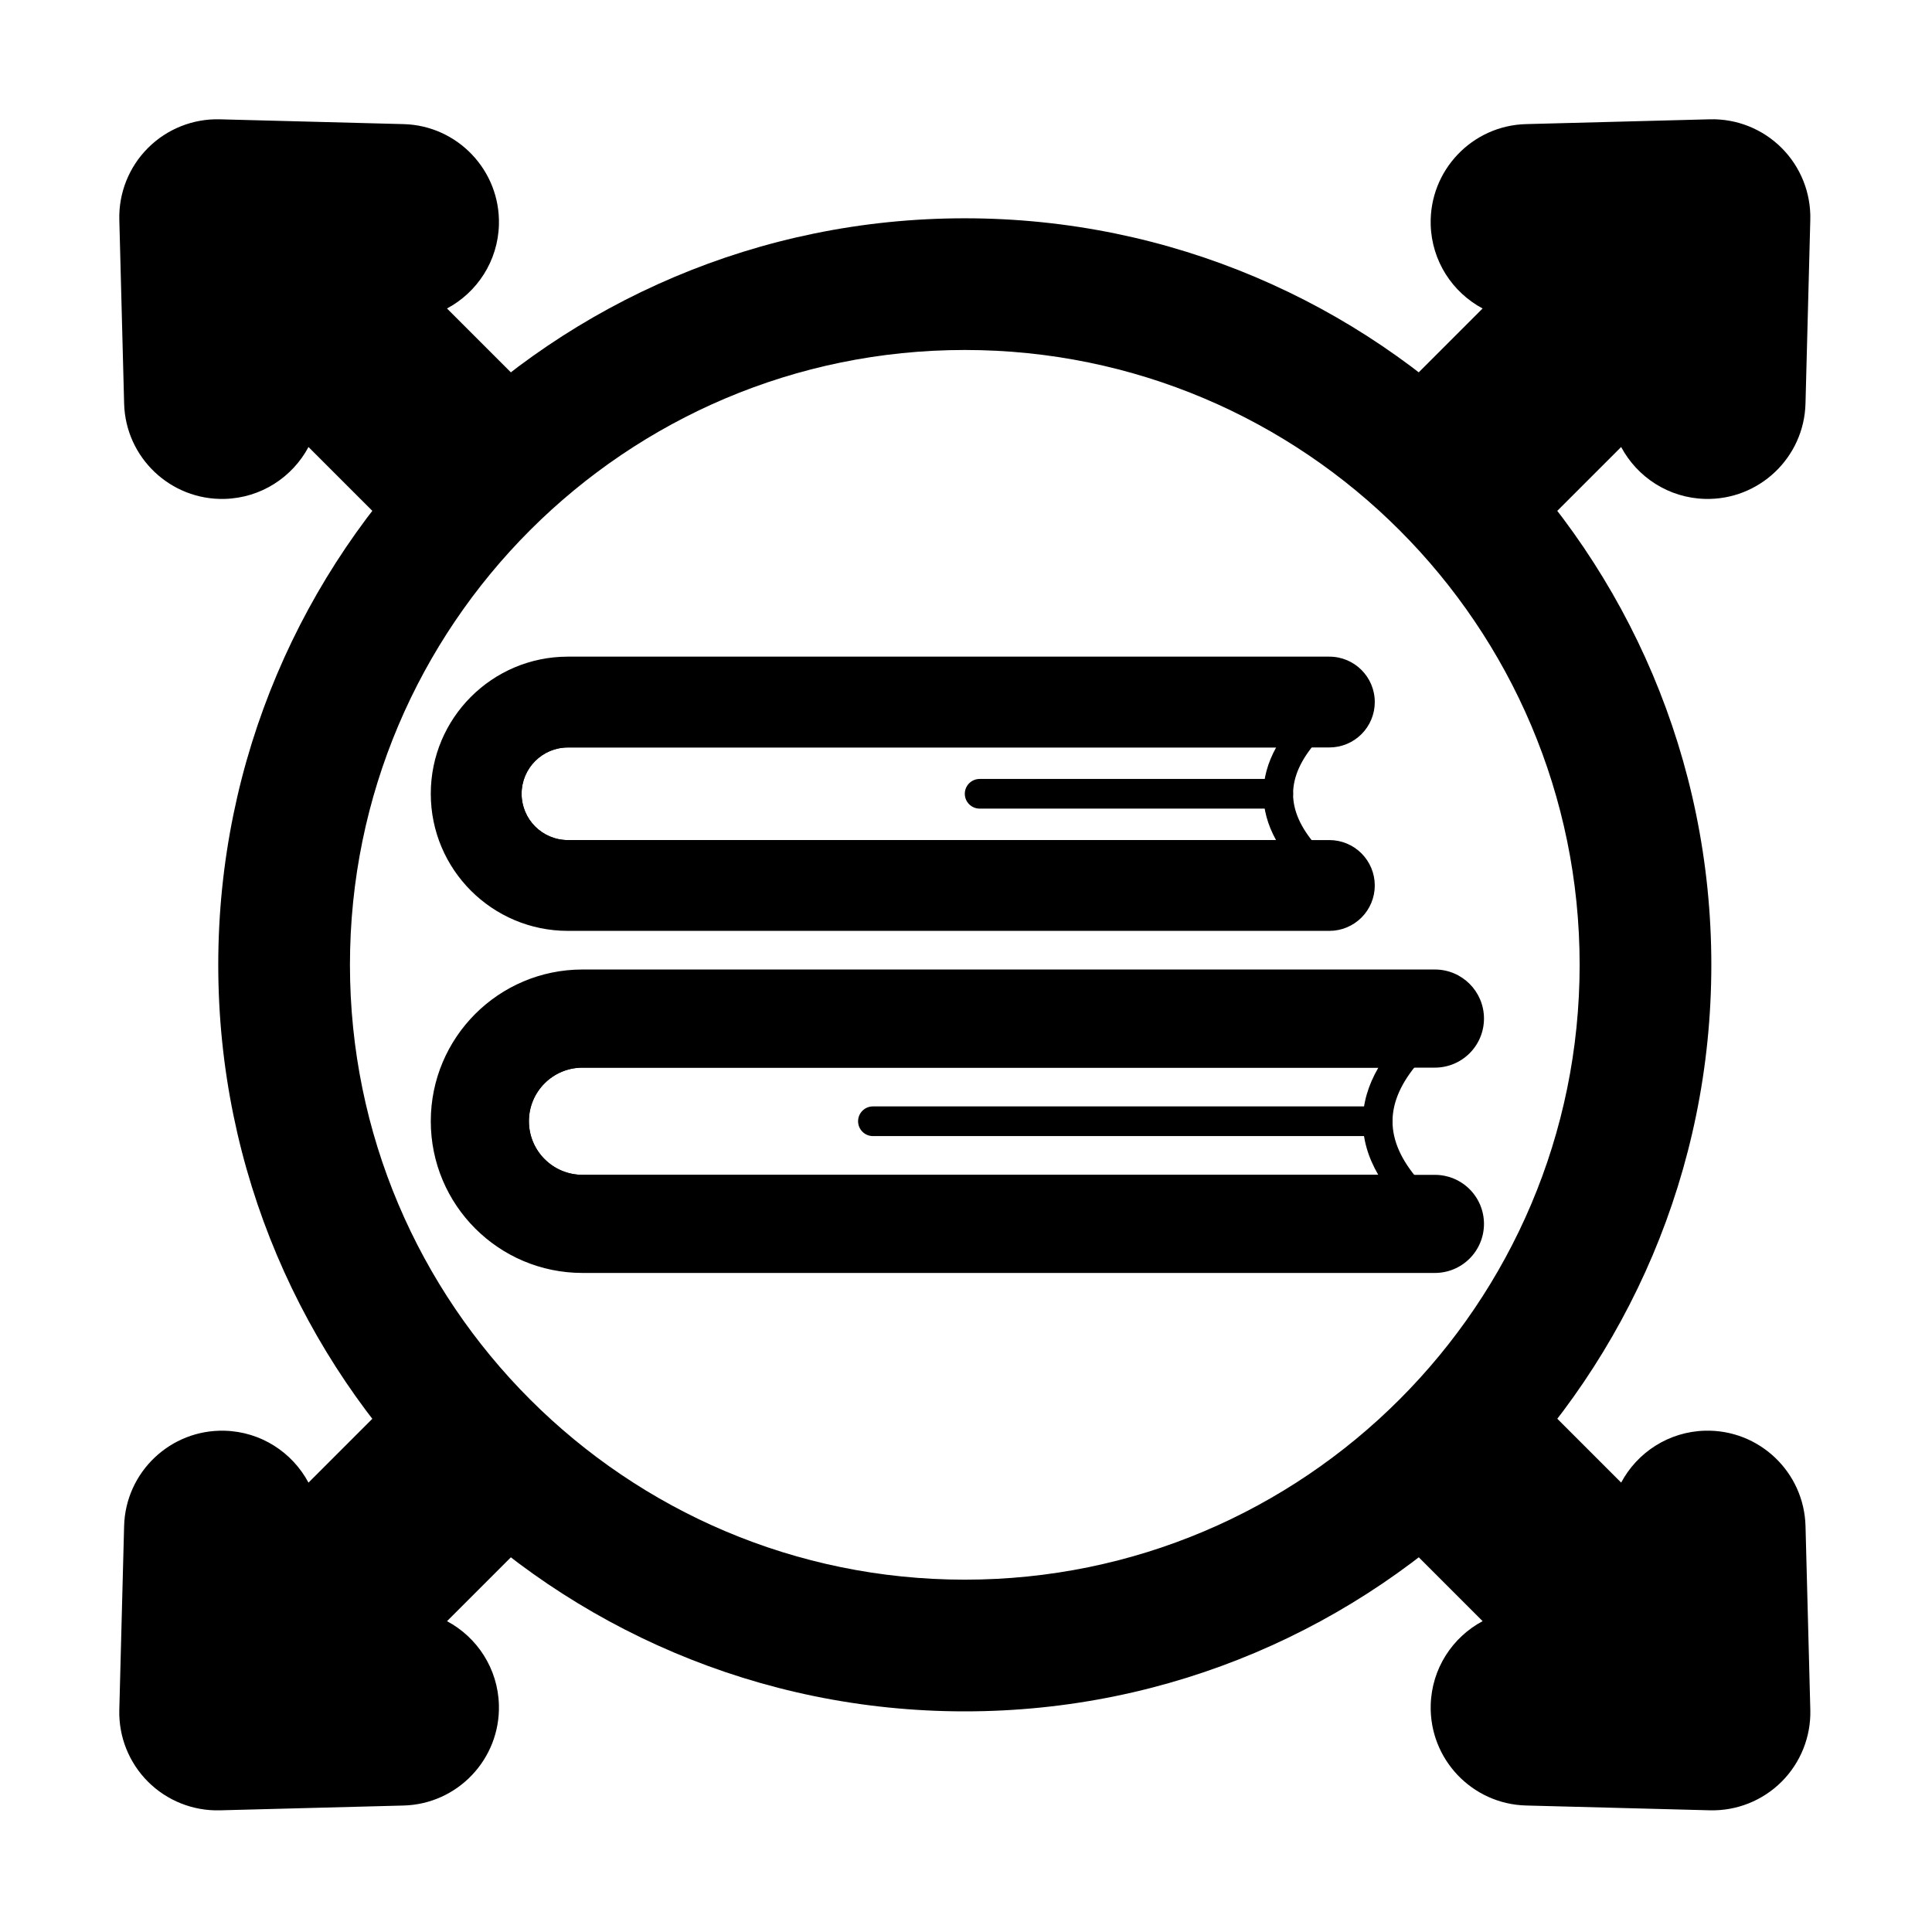 <?xml version="1.0" encoding="UTF-8"?>
<!-- Uploaded to: SVG Find, www.svgrepo.com, Generator: SVG Find Mixer Tools -->
<svg fill="#000000" width="800px" height="800px" version="1.1" viewBox="144 144 512 512" xmlns="http://www.w3.org/2000/svg">
 <g fill-rule="evenodd">
  <path d="m537.27 413.93c0-7.18-5.82-13-13-13h-225.9c-22.207 0-40.207 18-40.207 40.207s18 40.207 40.207 40.207h225.9c3.449 0 6.754-1.371 9.191-3.809s3.809-5.746 3.809-9.191c0-3.449-1.371-6.754-3.809-9.191s-5.742-3.805-9.191-3.805h-225.9c-7.848 0-14.207-6.359-14.207-14.207 0-7.848 6.359-14.207 14.207-14.207h225.9c3.449 0 6.754-1.371 9.191-3.809s3.809-5.742 3.809-9.191z"/>
  <path d="m508.33 330.05c0-6.644-5.387-12.031-12.031-12.031h-201.8c-20.066 0-36.336 16.27-36.336 36.336 0 20.066 16.27 36.336 36.336 36.336h201.8c3.191 0 6.25-1.27 8.508-3.523 2.258-2.254 3.523-5.316 3.523-8.508s-1.27-6.25-3.523-8.508c-2.258-2.258-5.316-3.523-8.508-3.523h-201.8c-6.777 0-12.27-5.496-12.27-12.273 0-6.777 5.496-12.27 12.273-12.273h201.8c3.191 0 6.25-1.266 8.508-3.523 2.258-2.258 3.523-5.316 3.523-8.508z"/>
  <path d="m276.3 441.14c0 12.191 9.879 22.07 22.07 22.07h218.56c1.539 0 2.938-0.898 3.574-2.297 0.641-1.398 0.402-3.043-0.605-4.207-4.508-5.207-6.875-10.355-6.867-15.559 0.008-5.215 2.394-10.367 6.879-15.582 1-1.164 1.23-2.805 0.59-4.203-0.641-1.395-2.035-2.293-3.57-2.293h-218.56c-12.191 0-22.07 9.883-22.07 22.07zm7.863 0c0-7.848 6.359-14.207 14.207-14.207h210.91c-2.754 4.738-4.098 9.48-4.106 14.199-0.008 4.723 1.32 9.473 4.082 14.211h-210.88c-7.848 0-14.207-6.359-14.207-14.207z"/>
  <path d="m274.37 354.36c0 11.121 9.016 20.133 20.133 20.133h195.24c1.539 0 2.938-0.898 3.574-2.297 0.637-1.398 0.402-3.043-0.605-4.207-3.953-4.559-6.039-9.062-6.031-13.621 0.008-4.566 2.117-9.078 6.043-13.645 1.004-1.164 1.234-2.805 0.594-4.203-0.641-1.395-2.035-2.289-3.57-2.289h-195.24c-11.121 0-20.137 9.016-20.137 20.133zm7.863 0c0-6.777 5.496-12.27 12.273-12.273h187.68c-2.262 4.094-3.359 8.191-3.367 12.266-0.008 4.078 1.082 8.184 3.344 12.277h-187.66c-6.777 0-12.27-5.496-12.27-12.273z"/>
  <path d="m399.68 201.85c-109.19 0-197.84 88.648-197.84 197.84 0 109.19 88.648 197.84 197.84 197.84 109.19 0 197.84-88.648 197.84-197.84 0-109.19-88.648-197.84-197.84-197.84zm0 34.898c89.93 0 162.94 73.012 162.94 162.94 0 89.93-73.012 162.94-162.94 162.94-89.926 0-162.94-73.012-162.94-162.94 0-89.926 73.012-162.94 162.94-162.94z"/>
  <path d="m554.27 517.57c-0.789-0.793-1.883-1.207-3-1.145-1.117 0.062-2.156 0.602-2.852 1.477-4.438 5.574-9.242 10.957-14.402 16.121-5.164 5.16-10.547 9.965-16.121 14.402-0.875 0.695-1.41 1.734-1.477 2.852-0.062 1.117 0.352 2.211 1.145 3l19.344 19.344c-7.977 4.258-13.504 12.562-13.754 22.234-0.375 14.32 10.949 26.25 25.27 26.621l48.703 1.273c7.117 0.184 13.996-2.562 19.031-7.594 5.031-5.035 7.777-11.914 7.594-19.031l-1.273-48.703c-0.375-14.32-12.305-25.641-26.621-25.27-9.676 0.254-17.98 5.781-22.234 13.754l-19.344-19.344zm-272.47 36.703c0.789-0.789 1.207-1.883 1.145-3-0.062-1.117-0.602-2.156-1.477-2.852-5.57-4.438-10.957-9.242-16.117-14.402-5.16-5.164-9.965-10.547-14.402-16.121-0.699-0.875-1.734-1.41-2.852-1.477-1.117-0.062-2.211 0.352-3.004 1.145l-19.344 19.344c-4.258-7.977-12.562-13.504-22.234-13.754-14.32-0.375-26.25 10.949-26.625 25.27l-1.273 48.703c-0.188 7.117 2.559 13.996 7.594 19.031 5.035 5.031 11.914 7.777 19.031 7.594l48.703-1.273c14.32-0.375 25.641-12.305 25.27-26.621-0.254-9.676-5.781-17.98-13.754-22.234l19.344-19.344zm235.77-309.18c-0.793 0.793-1.207 1.883-1.145 3.004 0.062 1.117 0.602 2.156 1.477 2.852 5.574 4.438 10.957 9.242 16.121 14.402 5.16 5.16 9.965 10.547 14.402 16.117 0.695 0.879 1.734 1.414 2.852 1.477 1.117 0.062 2.211-0.355 3-1.145l19.344-19.344c4.258 7.977 12.562 13.504 22.234 13.758 14.32 0.375 26.25-10.949 26.621-25.27 0 0 1.273-48.703 1.273-48.703 0.184-7.117-2.562-13.996-7.594-19.031-5.035-5.035-11.914-7.781-19.031-7.594l-48.703 1.273c-14.32 0.375-25.641 12.305-25.27 26.625 0.254 9.676 5.781 17.98 13.754 22.234l-19.344 19.344zm-272.47 36.707c0.793 0.789 1.883 1.207 3.004 1.145 1.117-0.062 2.156-0.602 2.852-1.477 4.438-5.57 9.242-10.957 14.402-16.117 5.16-5.16 10.547-9.965 16.117-14.402 0.879-0.699 1.414-1.734 1.477-2.852 0.062-1.117-0.355-2.211-1.145-3.004l-19.344-19.344c7.977-4.258 13.504-12.562 13.758-22.234 0.375-14.32-10.949-26.25-25.27-26.625l-48.703-1.273c-7.117-0.188-13.996 2.559-19.031 7.594-5.035 5.035-7.781 11.914-7.594 19.031l1.273 48.703c0.375 14.32 12.305 25.641 26.625 25.27 9.676-0.254 17.98-5.781 22.234-13.754l19.344 19.344z"/>
  <path d="m509.11 437.21h-133.78c-2.168 0-3.93 1.762-3.93 3.93 0 2.172 1.762 3.934 3.93 3.934h133.78c2.172 0 3.93-1.762 3.93-3.934 0-2.168-1.762-3.93-3.93-3.93z"/>
  <path d="m482.75 350.43h-79.133c-2.172 0-3.934 1.762-3.934 3.93 0 2.172 1.762 3.93 3.934 3.93h79.133c2.172 0 3.934-1.762 3.934-3.93 0-2.172-1.762-3.93-3.934-3.93z"/>
 </g>
</svg>